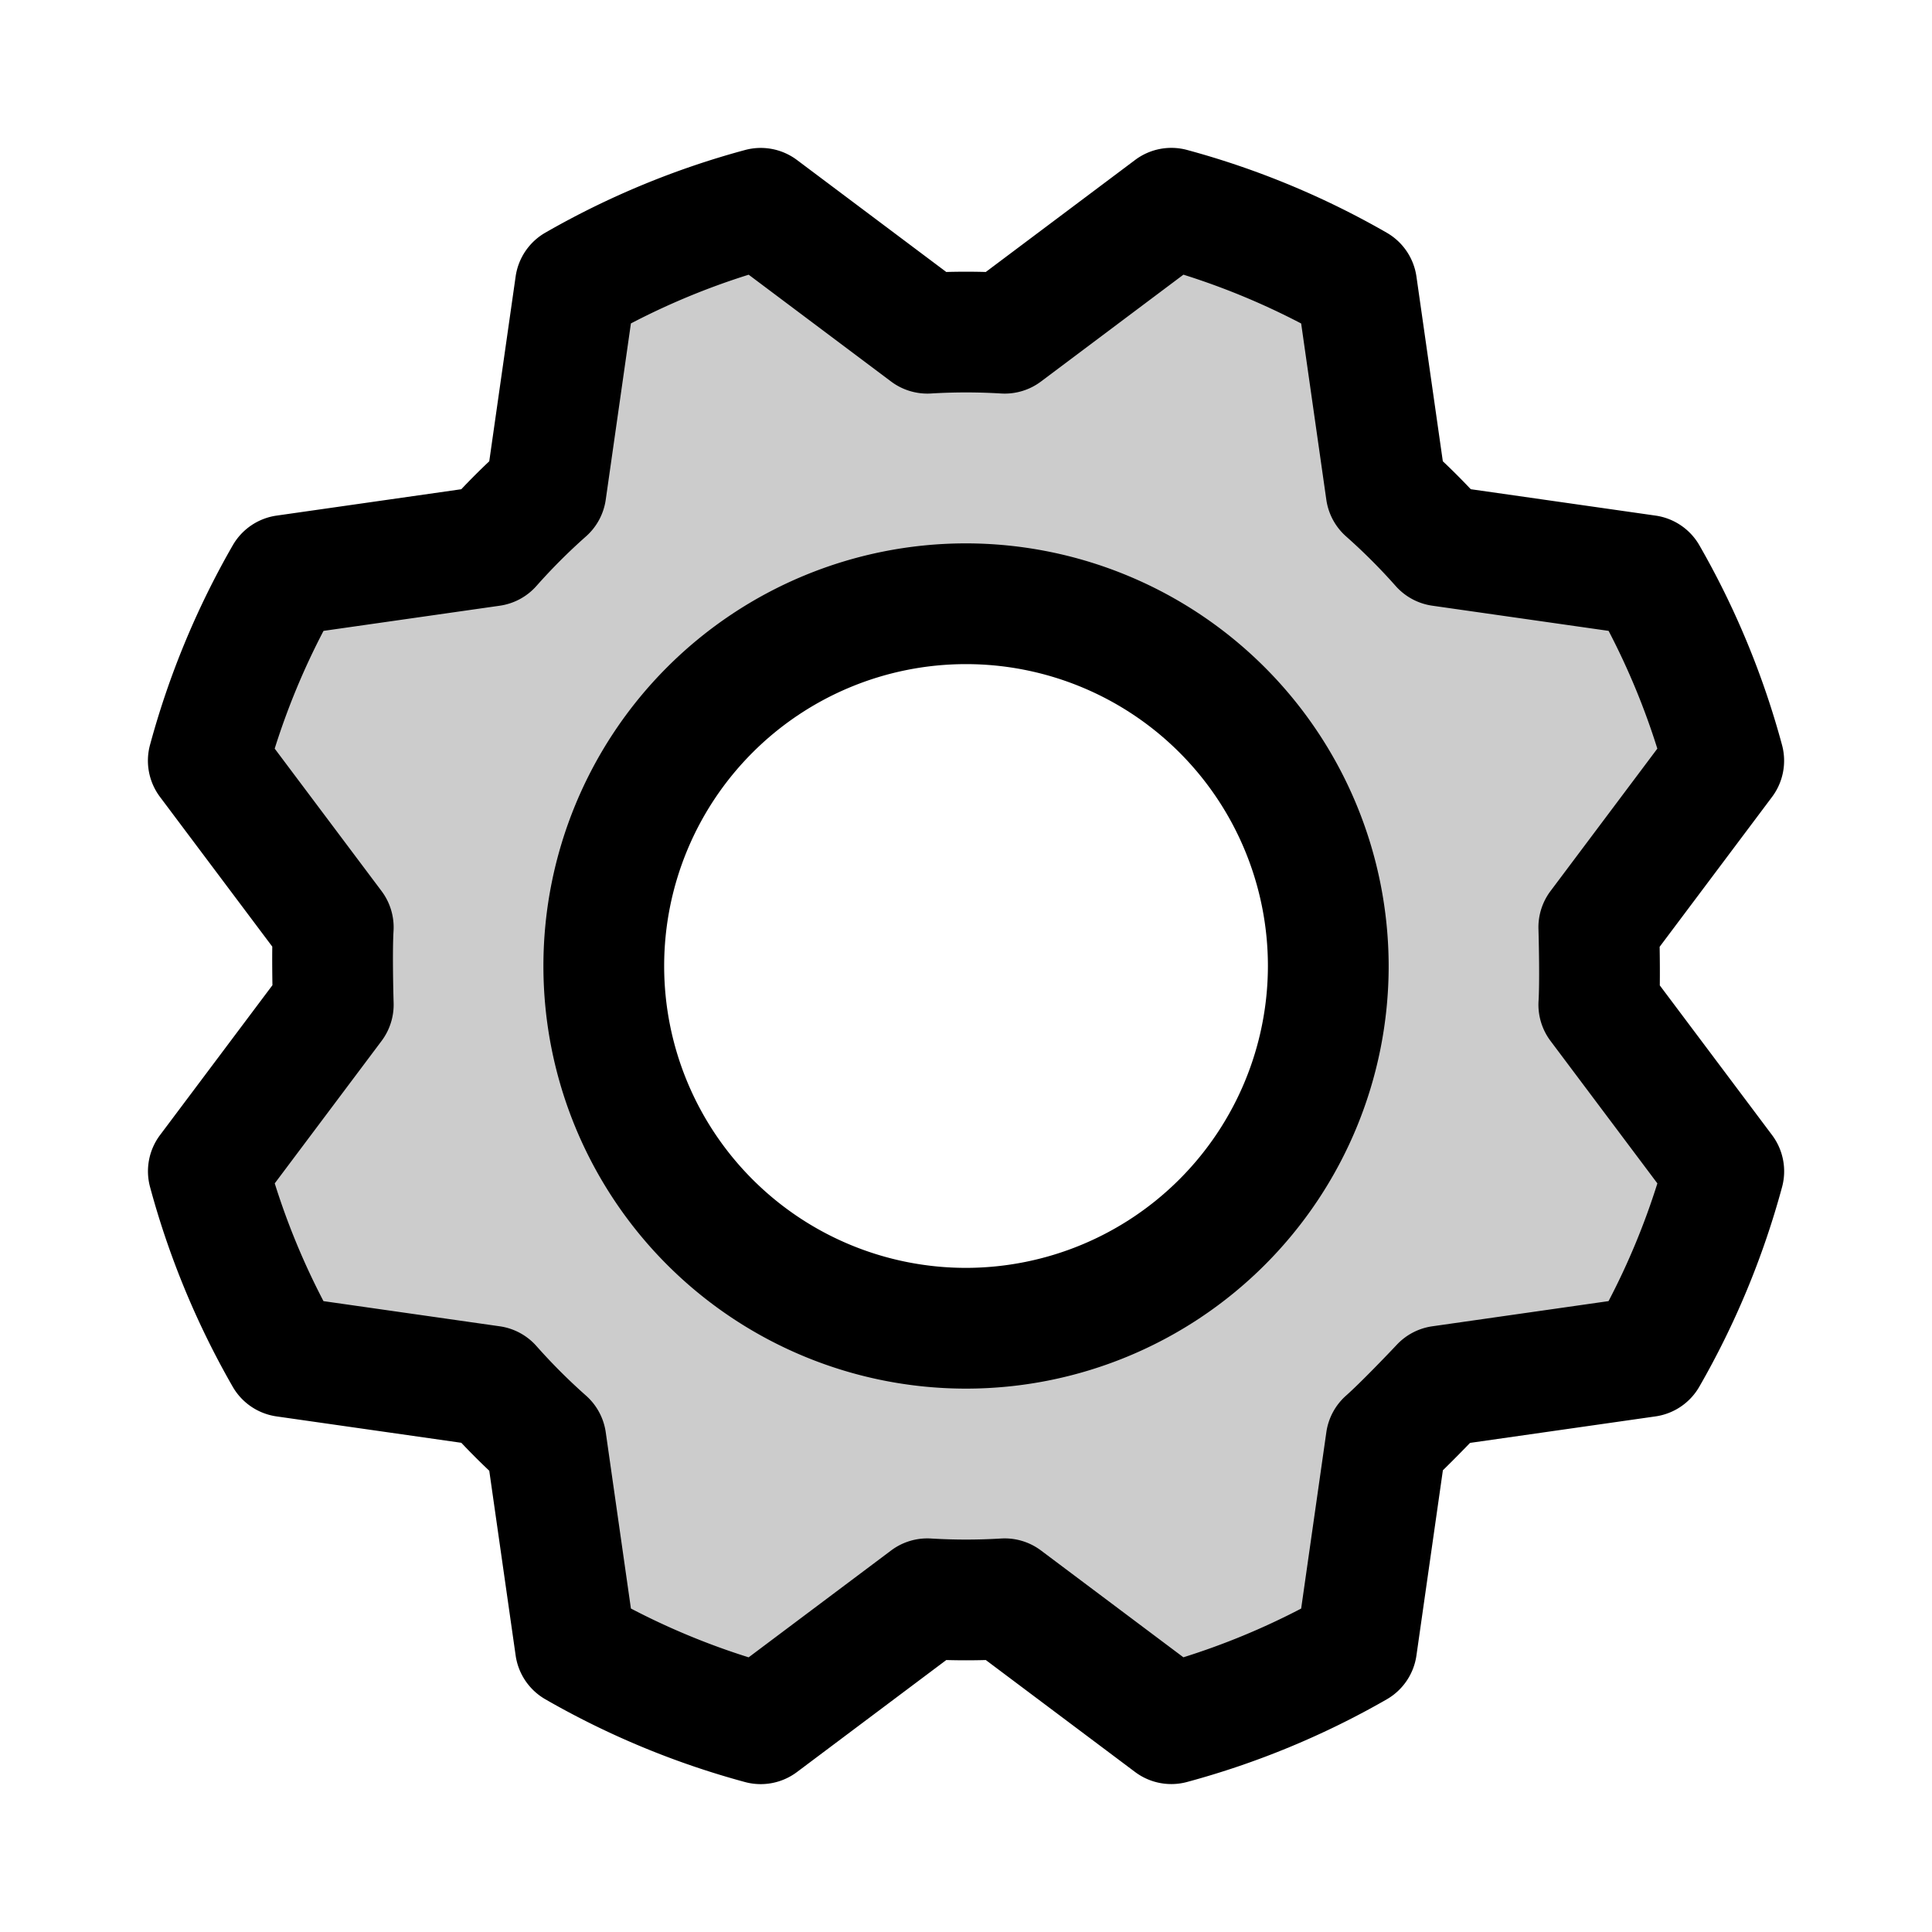 <?xml version="1.0" encoding="utf-8"?><!-- Uploaded to: SVG Repo, www.svgrepo.com, Generator: SVG Repo Mixer Tools -->
<svg fill="#000000" width="800px" height="800px" viewBox="0 0 256.001 256.001" id="Flat" xmlns="http://www.w3.org/2000/svg">
  <path d="M211.85,133.127c.208-3.415-0-10.255-0-10.255l16.554-22.072a103.363,103.363,0,0,0-10.164-24.561L190.918,72.339a84.528,84.528,0,0,0-7.252-7.252L179.765,37.775a103.361,103.361,0,0,0-24.554-10.18l-22.079,16.561a84.505,84.505,0,0,0-10.256,0l-22.071-16.554A103.371,103.371,0,0,0,76.245,37.766L72.344,65.088a84.462,84.462,0,0,0-7.252,7.252L37.78,76.241a103.379,103.379,0,0,0-10.18,24.554l16.561,22.079c-.208,3.415 0,10.255 0,10.255L27.607,155.2a103.363,103.363,0,0,0,10.164,24.561l27.322,3.902a84.463,84.463,0,0,0,7.252,7.252l3.9,27.312a103.36,103.36,0,0,0,24.554,10.18l22.079-16.561a84.503,84.503,0,0,0,10.256,0l22.071,16.554a103.37,103.37,0,0,0,24.561-10.164l3.902-27.322c2.562-2.268,7.25-7.252,7.25-7.252l27.313-3.901a103.379,103.379,0,0,0,10.18-24.554ZM128.005,176a48,48,0,1,1,48-48A48,48,0,0,1,128.005,176Z" opacity="0.2"/>
  <path d="M128.005,72a56,56,0,1,0,56,56A56.064,56.064,0,0,0,128.005,72Zm0,96a40,40,0,1,1,40-40A40.045,40.045,0,0,1,128.005,168Zm106.806-17.594-14.878-19.835c.022-1.752.004-3.622-.021-5.114l14.893-19.856a8.001,8.001,0,0,0,1.324-6.885,111.464,111.464,0,0,0-10.951-26.461,8,8,0,0,0-5.806-3.935l-24.487-3.497q-1.798-1.903-3.703-3.704l-3.496-24.477a8,8,0,0,0-3.933-5.804,111.454,111.454,0,0,0-26.453-10.967,8.002,8.002,0,0,0-6.888,1.323L130.623,36.038c-1.744-.048-3.493-.048-5.237,0L105.606,21.202a8.002,8.002,0,0,0-6.885-1.324A111.458,111.458,0,0,0,72.26,30.829a8.002,8.002,0,0,0-3.935,5.806L64.829,61.122q-1.902,1.798-3.704,3.704L36.648,68.321a8,8,0,0,0-5.804,3.932A111.454,111.454,0,0,0,19.877,98.708a7.998,7.998,0,0,0,1.323,6.888l14.878,19.835c-.022,1.752-.004,3.622.021,5.114L21.207,150.4a8.001,8.001,0,0,0-1.324,6.885A111.465,111.465,0,0,0,30.834,183.746a8,8,0,0,0,5.806,3.935l24.487,3.497q1.798,1.903,3.703,3.704l3.496,24.477a8,8,0,0,0,3.933,5.804,111.454,111.454,0,0,0,26.453,10.967,8,8,0,0,0,6.888-1.323l19.788-14.843c1.744.049,3.493.049,5.237,0l19.779,14.835a7.999,7.999,0,0,0,6.885,1.324,111.458,111.458,0,0,0,26.461-10.95,8.002,8.002,0,0,0,3.935-5.806l3.505-24.545c1.255-1.224,2.563-2.558,3.601-3.631l24.571-3.51a8,8,0,0,0,5.804-3.932,111.454,111.454,0,0,0,10.967-26.454A7.998,7.998,0,0,0,234.811,150.406Zm-21.668,22-23.356,3.336a7.998,7.998,0,0,0-4.695,2.437c-1.236,1.313-4.854,5.086-6.728,6.744a7.998,7.998,0,0,0-2.617,4.859L172.411,213.144a95.427,95.427,0,0,1-15.604,6.457l-18.872-14.155a8.007,8.007,0,0,0-5.285-1.585,76.721,76.721,0,0,1-9.286,0,8.002,8.002,0,0,0-5.285,1.585L99.2,219.606a95.444,95.444,0,0,1-15.6-6.469l-3.335-23.354a8.001,8.001,0,0,0-2.617-4.858,76.933,76.933,0,0,1-6.566-6.566,7.998,7.998,0,0,0-4.858-2.616l-23.362-3.336a95.498,95.498,0,0,1-6.457-15.604L50.561,137.929a8.002,8.002,0,0,0,1.596-5.043c-.055-1.803-.163-7.029-.012-9.526a7.997,7.997,0,0,0-1.585-5.286L36.399,99.195a95.504,95.504,0,0,1,6.469-15.6l23.355-3.335a7.998,7.998,0,0,0,4.858-2.616,76.928,76.928,0,0,1,6.565-6.566,7.998,7.998,0,0,0,2.617-4.859l3.336-23.362A95.428,95.428,0,0,1,99.204,36.4l18.872,14.155a8.017,8.017,0,0,0,5.285,1.585,76.522,76.522,0,0,1,9.286,0,7.998,7.998,0,0,0,5.285-1.585L156.811,36.395a95.442,95.442,0,0,1,15.6,6.469l3.335,23.354a8.001,8.001,0,0,0,2.617,4.858,76.933,76.933,0,0,1,6.566,6.566,7.998,7.998,0,0,0,4.858,2.616l23.362,3.336a95.499,95.499,0,0,1,6.457,15.604l-14.156,18.874a8.002,8.002,0,0,0-1.596,5.043c.055,1.803.163,7.029.012,9.526a7.997,7.997,0,0,0,1.585,5.286l14.161,18.878A95.504,95.504,0,0,1,213.143,172.406Z"/>
</svg>